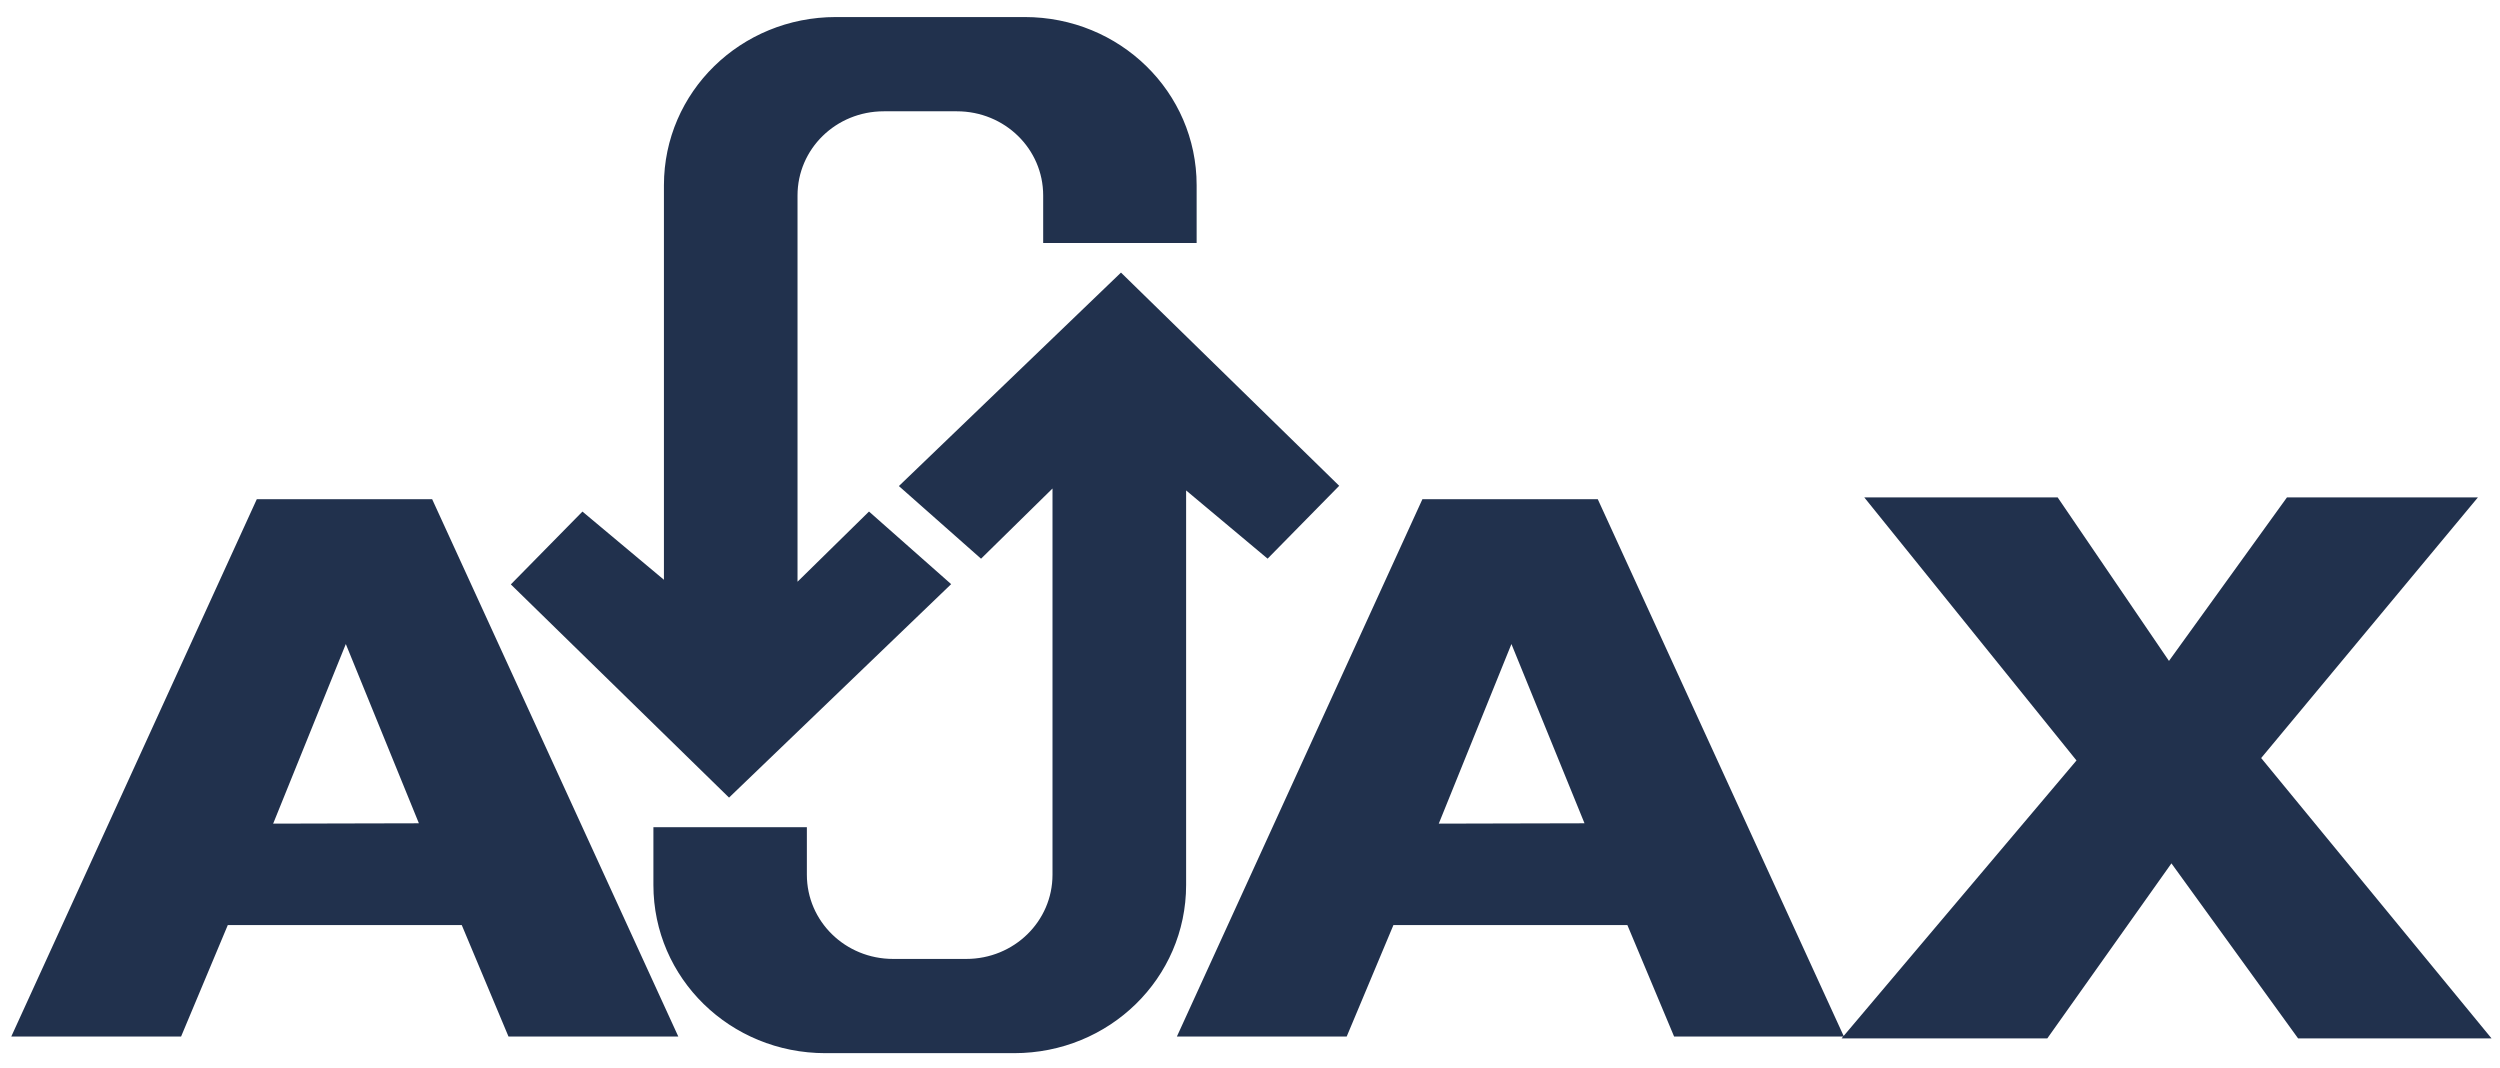 <svg width="110" height="47" viewBox="0 0 110 47" fill="none" xmlns="http://www.w3.org/2000/svg">
<path fill-rule="evenodd" clip-rule="evenodd" d="M36.779 1C32.726 1 29.463 4.188 29.463 8.149V25.844L29.221 25.843L25.644 22.849L22.831 25.71L32.079 34.746L41.482 25.71L38.245 22.849L35.183 25.856L34.841 25.856V8.601C34.841 6.41 36.646 4.647 38.888 4.647H42.103C44.345 4.647 46.15 6.41 46.15 8.601V10.442H52.402V8.149C52.402 4.188 49.139 1 45.086 1H36.779ZM49.322 12.342L39.92 21.379L43.157 24.241L46.219 21.233L46.56 21.233V38.488C46.56 40.679 44.756 42.443 42.514 42.443H39.298C37.056 42.443 35.252 40.679 35.252 38.488V36.647H29V38.94C29 42.901 32.263 46.089 36.316 46.089H44.623C48.676 46.089 51.939 42.901 51.939 38.94V21.245L52.181 21.246L55.758 24.241L58.571 21.379L49.322 12.342ZM82.552 22.137L91.69 33.464L81.57 45.438H89.953L95.541 37.559L101.243 45.438H109.098L99.167 33.353L108.494 22.137H100.753L95.429 29.516L90.406 22.137H82.552ZM11.459 22.216L0.885 45.358H7.801L9.856 40.454H20.484L22.54 45.358H29.456L18.855 22.216H11.459ZM62.746 22.216L52.172 45.358H59.088L61.144 40.454H71.771L73.827 45.358H80.743L70.142 22.216H62.746ZM15.215 27.673L17.009 32.073L18.803 36.474L15.225 36.482L11.648 36.491L13.431 32.082L15.215 27.673ZM66.502 27.673L68.296 32.073L70.09 36.474L66.512 36.482L62.935 36.491L64.718 32.082L66.502 27.673Z" fill="#21314D" stroke="#21314D" stroke-width="0.5"/>
</svg>
